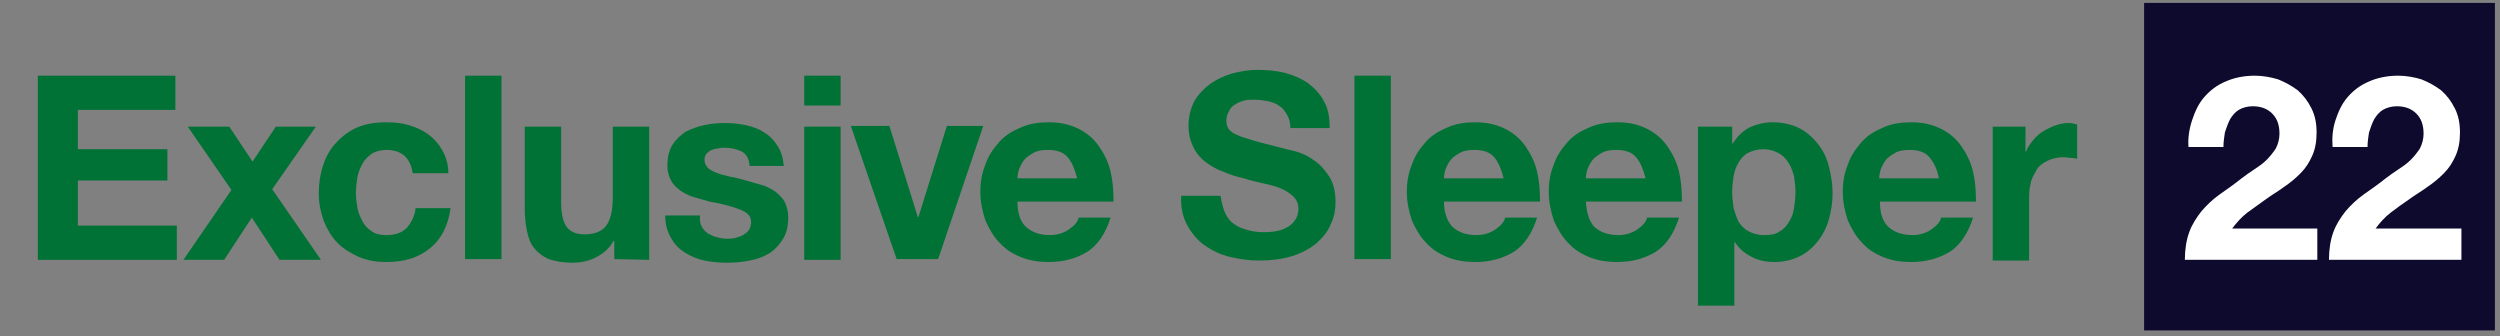<?xml version="1.0" encoding="utf-8"?>
<!-- Generator: Adobe Illustrator 23.0.2, SVG Export Plug-In . SVG Version: 6.00 Build 0)  -->
<svg version="1.1" id="Layer_1" xmlns="http://www.w3.org/2000/svg" xmlns:xlink="http://www.w3.org/1999/xlink" x="0px" y="0px"
	 viewBox="0 0 343.5 46.2" style="enable-background:new 0 0 343.5 46.2;" xml:space="preserve">
<rect x="0" y="0" width="343.5" height="46.2" fill="#808080" stroke="none"/>
<style type="text/css">
	.st0{fill:#0E0A2E;}
	.st1{fill:#007236;}
	.st2{fill:#FFFFFF;}
</style>
<rect x="294.6" y="0.4" class="st0" width="48.2" height="45"/>
<g>
	<path class="st1" d="M24.1,10.4v4.7H10.7v5.4H23v4.3H10.7V31h13.6v4.7H5.2V10.4H24.1z"/>
	<path class="st1" d="M25.8,17.4h5.7l3.2,4.8l3.2-4.8h5.5l-6,8.6l6.7,9.7h-5.7l-3.8-5.8l-3.8,5.8h-5.6l6.6-9.6L25.8,17.4z"/>
	<path class="st1" d="M53.1,20.6c-0.8,0-1.5,0.2-2,0.5c-0.5,0.4-1,0.8-1.3,1.4s-0.6,1.2-0.7,1.9c-0.1,0.7-0.2,1.4-0.2,2.1
		s0.1,1.3,0.2,2c0.1,0.7,0.4,1.3,0.7,1.9s0.7,1,1.3,1.4c0.6,0.4,1.2,0.5,2,0.5c1.2,0,2.1-0.3,2.8-1c0.6-0.7,1.1-1.6,1.2-2.7h4.8
		c-0.3,2.4-1.3,4.3-2.8,5.5c-1.6,1.3-3.5,1.9-6,1.9c-1.4,0-2.6-0.2-3.8-0.7c-1.1-0.5-2.1-1.1-2.9-1.9c-0.8-0.8-1.4-1.8-1.9-3
		c-0.4-1.1-0.7-2.4-0.7-3.8s0.2-2.7,0.6-3.9c0.4-1.2,1-2.3,1.8-3.1c0.8-0.9,1.8-1.6,2.9-2.1c1.2-0.5,2.5-0.7,4-0.7
		c1.1,0,2.1,0.1,3.1,0.4s1.9,0.7,2.7,1.3c0.8,0.6,1.4,1.3,1.9,2.2c0.5,0.9,0.8,1.9,0.8,3.1h-4.9C56.4,21.7,55.2,20.6,53.1,20.6z"/>
	<path class="st1" d="M68.9,10.4v25.2h-5V10.4H68.9z"/>
	<path class="st1" d="M84.4,35.6v-2.5h-0.1c-0.6,1.1-1.5,1.8-2.5,2.3s-2.1,0.7-3.1,0.7c-1.3,0-2.4-0.2-3.3-0.5
		c-0.9-0.4-1.5-0.9-2-1.5s-0.8-1.4-1-2.4c-0.2-0.9-0.3-2-0.3-3.1V17.4h5v10.3c0,1.5,0.2,2.6,0.7,3.4c0.5,0.7,1.3,1.1,2.5,1.1
		c1.4,0,2.4-0.4,3-1.2c0.6-0.8,0.9-2.1,0.9-4v-9.6h5v18.3L84.4,35.6L84.4,35.6z"/>
	<path class="st1" d="M96.4,31.1c0.2,0.4,0.5,0.7,0.9,1c0.4,0.2,0.8,0.4,1.2,0.5c0.5,0.1,0.9,0.2,1.4,0.2c0.4,0,0.7,0,1.1-0.1
		s0.7-0.2,1.1-0.4c0.3-0.2,0.6-0.4,0.8-0.7c0.2-0.3,0.3-0.7,0.3-1.1c0-0.8-0.5-1.3-1.5-1.7c-1-0.4-2.4-0.8-4.2-1.1
		c-0.7-0.2-1.4-0.4-2.1-0.6s-1.3-0.5-1.9-0.9c-0.5-0.4-1-0.8-1.3-1.4s-0.5-1.2-0.5-2c0-1.2,0.2-2.1,0.7-2.9s1.1-1.3,1.8-1.8
		c0.8-0.4,1.6-0.7,2.5-0.9c0.9-0.2,1.9-0.3,2.9-0.3s1.9,0.1,2.9,0.3c0.9,0.2,1.8,0.5,2.5,1c0.7,0.4,1.3,1,1.8,1.8
		c0.5,0.7,0.8,1.7,0.9,2.8H103c-0.1-1-0.4-1.6-1.1-2c-0.7-0.3-1.4-0.5-2.3-0.5c-0.3,0-0.6,0-0.9,0.1c-0.3,0-0.6,0.1-0.9,0.2
		s-0.5,0.3-0.7,0.5s-0.3,0.5-0.3,0.9s0.2,0.8,0.5,1.1c0.3,0.3,0.8,0.5,1.3,0.7s1.1,0.3,1.8,0.5c0.7,0.1,1.4,0.3,2.1,0.5
		s1.4,0.4,2.1,0.6s1.3,0.5,1.9,0.9c0.5,0.4,1,0.9,1.3,1.4c0.3,0.6,0.5,1.3,0.5,2.1c0,1.2-0.2,2.2-0.7,3c-0.5,0.8-1.1,1.5-1.9,2
		s-1.7,0.8-2.7,1s-2,0.3-3.1,0.3s-2.1-0.1-3.1-0.3s-1.9-0.6-2.7-1.1c-0.8-0.5-1.4-1.1-1.9-2c-0.5-0.9-0.8-1.8-0.8-3.1h4.8
		C96.1,30.2,96.2,30.7,96.4,31.1z"/>
	<path class="st1" d="M110.5,14.5v-4.1h5v4.1H110.5z M115.5,17.4v18.3h-5V17.4H115.5z"/>
	<path class="st1" d="M123.2,35.6l-6.3-18.3h5.3l3.9,12.5h0.1l3.9-12.5h5l-6.2,18.3H123.2z"/>
	<path class="st1" d="M141,31.2c0.8,0.7,1.8,1.1,3.3,1.1c1,0,1.9-0.3,2.6-0.8c0.7-0.5,1.2-1,1.3-1.6h4.4c-0.7,2.2-1.8,3.8-3.2,4.7
		c-1.5,0.9-3.2,1.4-5.3,1.4c-1.4,0-2.7-0.2-3.9-0.7s-2.1-1.1-2.9-2c-0.8-0.8-1.4-1.9-1.9-3c-0.4-1.2-0.7-2.5-0.7-3.9
		s0.2-2.6,0.7-3.8c0.4-1.2,1.1-2.2,1.9-3.1c0.8-0.9,1.8-1.5,3-2c1.1-0.5,2.4-0.7,3.8-0.7c1.6,0,2.9,0.3,4.1,0.9
		c1.2,0.6,2.1,1.4,2.8,2.4s1.3,2.2,1.6,3.5s0.4,2.6,0.4,4.1h-13.2C139.8,29.3,140.2,30.5,141,31.2z M146.7,21.6
		c-0.6-0.7-1.5-1-2.7-1c-0.8,0-1.5,0.1-2,0.4s-1,0.6-1.3,1s-0.5,0.8-0.7,1.3c-0.1,0.4-0.2,0.8-0.2,1.2h8.2
		C147.7,23.3,147.3,22.3,146.7,21.6z"/>
	<path class="st1" d="M168.4,29.4c0.3,0.6,0.7,1.1,1.2,1.4c0.5,0.4,1.1,0.6,1.8,0.8c0.7,0.2,1.4,0.3,2.1,0.3c0.5,0,1,0,1.6-0.1
		s1.1-0.2,1.6-0.5c0.5-0.2,0.9-0.6,1.2-1s0.5-0.9,0.5-1.6s-0.2-1.2-0.7-1.7c-0.4-0.4-1-0.8-1.7-1.1c-0.7-0.3-1.5-0.5-2.4-0.7
		s-1.8-0.4-2.7-0.7c-0.9-0.2-1.9-0.5-2.8-0.9c-0.9-0.3-1.7-0.8-2.4-1.3s-1.3-1.2-1.7-2s-0.7-1.8-0.7-3c0-1.3,0.3-2.4,0.8-3.4
		c0.6-1,1.3-1.7,2.2-2.4c0.9-0.6,1.9-1.1,3-1.4c1.1-0.3,2.3-0.5,3.4-0.5c1.3,0,2.6,0.1,3.8,0.4c1.2,0.3,2.3,0.8,3.2,1.4
		c0.9,0.7,1.7,1.5,2.2,2.5c0.6,1,0.8,2.3,0.8,3.7h-5.4c0-0.8-0.2-1.4-0.5-1.9c-0.3-0.5-0.6-0.9-1.1-1.2c-0.4-0.3-1-0.5-1.5-0.6
		c-0.6-0.1-1.2-0.2-1.9-0.2c-0.4,0-0.9,0-1.3,0.1c-0.4,0.1-0.9,0.3-1.2,0.5c-0.4,0.2-0.7,0.5-0.9,0.9s-0.4,0.8-0.4,1.3
		s0.1,0.9,0.3,1.2c0.2,0.3,0.6,0.6,1.1,0.8c0.6,0.3,1.3,0.5,2.3,0.8s2.3,0.6,3.8,1c0.5,0.1,1.1,0.3,2,0.5c0.8,0.2,1.7,0.6,2.5,1.2
		c0.8,0.5,1.5,1.3,2.1,2.2c0.6,0.9,0.9,2.1,0.9,3.5c0,1.2-0.2,2.2-0.7,3.2c-0.4,1-1.1,1.8-2,2.6c-0.9,0.7-2,1.3-3.3,1.7
		s-2.8,0.6-4.5,0.6c-1.4,0-2.7-0.2-4-0.5s-2.5-0.9-3.5-1.6c-1-0.7-1.8-1.7-2.4-2.8c-0.6-1.1-0.9-2.5-0.8-4h5.4
		C167.9,28.1,168.1,28.8,168.4,29.4z"/>
	<path class="st1" d="M191.1,10.4v25.2h-5V10.4H191.1z"/>
	<path class="st1" d="M199.6,31.2c0.8,0.7,1.8,1.1,3.3,1.1c1,0,1.9-0.3,2.6-0.8c0.7-0.5,1.2-1,1.3-1.6h4.4c-0.7,2.2-1.8,3.8-3.2,4.7
		c-1.5,0.9-3.2,1.4-5.3,1.4c-1.4,0-2.7-0.2-3.9-0.7s-2.1-1.1-2.9-2c-0.8-0.8-1.4-1.9-1.9-3c-0.4-1.2-0.7-2.5-0.7-3.9
		s0.2-2.6,0.7-3.8c0.4-1.2,1.1-2.2,1.9-3.1c0.8-0.9,1.8-1.5,3-2c1.1-0.5,2.4-0.7,3.8-0.7c1.6,0,2.9,0.3,4.1,0.9
		c1.2,0.6,2.1,1.4,2.8,2.4s1.3,2.2,1.6,3.5s0.4,2.6,0.4,4.1h-13.2C198.4,29.3,198.9,30.5,199.6,31.2z M205.3,21.6
		c-0.6-0.7-1.5-1-2.7-1c-0.8,0-1.5,0.1-2,0.4s-1,0.6-1.3,1s-0.5,0.8-0.7,1.3c-0.1,0.4-0.2,0.8-0.2,1.2h8.2
		C206.3,23.3,205.9,22.3,205.3,21.6z"/>
	<path class="st1" d="M219.1,31.2c0.8,0.7,1.8,1.1,3.3,1.1c1,0,1.9-0.3,2.6-0.8c0.7-0.5,1.2-1,1.3-1.6h4.4c-0.7,2.2-1.8,3.8-3.2,4.7
		c-1.5,0.9-3.2,1.4-5.3,1.4c-1.4,0-2.7-0.2-3.9-0.7s-2.1-1.1-2.9-2c-0.8-0.8-1.4-1.9-1.9-3c-0.4-1.2-0.7-2.5-0.7-3.9
		s0.2-2.6,0.7-3.8c0.4-1.2,1.1-2.2,1.9-3.1c0.8-0.9,1.8-1.5,3-2c1.1-0.5,2.4-0.7,3.8-0.7c1.6,0,2.9,0.3,4.1,0.9
		c1.2,0.6,2.1,1.4,2.8,2.4s1.3,2.2,1.6,3.5s0.4,2.6,0.4,4.1h-13.2C218,29.3,218.4,30.5,219.1,31.2z M224.8,21.6
		c-0.6-0.7-1.5-1-2.7-1c-0.8,0-1.5,0.1-2,0.4s-1,0.6-1.3,1s-0.5,0.8-0.7,1.3c-0.1,0.4-0.2,0.8-0.2,1.2h8.2
		C225.8,23.3,225.4,22.3,224.8,21.6z"/>
	<path class="st1" d="M238,17.4v2.3h0.1c0.6-1,1.4-1.7,2.3-2.2c0.9-0.4,2-0.7,3.1-0.7c1.4,0,2.7,0.3,3.7,0.8s1.9,1.3,2.6,2.2
		c0.7,0.9,1.2,1.9,1.5,3.1s0.5,2.4,0.5,3.7c0,1.2-0.2,2.4-0.5,3.5s-0.8,2.1-1.5,3s-1.5,1.6-2.5,2.1s-2.2,0.8-3.5,0.8
		c-1.1,0-2.2-0.2-3.1-0.7c-1-0.5-1.7-1.1-2.3-2h-0.1V42h-5V17.4H238z M244.5,31.8c0.6-0.3,1-0.8,1.3-1.3s0.6-1.1,0.7-1.9
		c0.1-0.7,0.2-1.4,0.2-2.2s-0.1-1.4-0.2-2.2c-0.2-0.7-0.4-1.3-0.8-1.9c-0.4-0.6-0.8-1-1.4-1.3c-0.6-0.3-1.2-0.5-2-0.5
		s-1.5,0.2-2.1,0.5s-1,0.8-1.3,1.3s-0.6,1.2-0.7,1.9c-0.1,0.7-0.2,1.4-0.2,2.2c0,0.7,0.1,1.4,0.2,2.2c0.2,0.7,0.4,1.3,0.7,1.9
		c0.3,0.5,0.8,1,1.4,1.3c0.6,0.3,1.2,0.5,2.1,0.5S244,32.2,244.5,31.8z"/>
	<path class="st1" d="M259.5,31.2c0.8,0.7,1.8,1.1,3.3,1.1c1,0,1.9-0.3,2.6-0.8s1.2-1,1.3-1.6h4.4c-0.7,2.2-1.8,3.8-3.2,4.7
		c-1.5,0.9-3.2,1.4-5.3,1.4c-1.4,0-2.7-0.2-3.9-0.7c-1.2-0.5-2.1-1.1-2.9-2c-0.8-0.8-1.4-1.9-1.9-3c-0.4-1.2-0.7-2.5-0.7-3.9
		s0.2-2.6,0.7-3.8c0.4-1.2,1.1-2.2,1.9-3.1s1.8-1.5,3-2c1.1-0.5,2.4-0.7,3.8-0.7c1.6,0,2.9,0.3,4.1,0.9s2.1,1.4,2.8,2.4
		c0.7,1,1.3,2.2,1.6,3.5c0.3,1.3,0.4,2.6,0.4,4.1h-13.2C258.3,29.3,258.7,30.5,259.5,31.2z M265.1,21.6c-0.6-0.7-1.5-1-2.7-1
		c-0.8,0-1.5,0.1-2,0.4s-1,0.6-1.3,1s-0.5,0.8-0.7,1.3c-0.1,0.4-0.2,0.8-0.2,1.2h8.2C266.2,23.3,265.7,22.3,265.1,21.6z"/>
	<path class="st1" d="M278.3,17.4v3.4h0.1c0.2-0.6,0.6-1.1,1-1.6s0.9-0.9,1.4-1.2c0.5-0.3,1.1-0.6,1.7-0.8c0.6-0.2,1.2-0.3,1.8-0.3
		c0.3,0,0.7,0.1,1.1,0.2v4.7c-0.2,0-0.5-0.1-0.8-0.1s-0.6-0.1-1-0.1c-0.9,0-1.7,0.2-2.3,0.5s-1.2,0.7-1.5,1.3s-0.7,1.1-0.8,1.9
		c-0.2,0.7-0.2,1.5-0.2,2.3v8.2h-5V17.4H278.3z"/>
</g>
<g>
	<path class="st2" d="M301.2,16.5c0.4-1.2,0.9-2.3,1.7-3.2c0.8-0.9,1.7-1.6,2.9-2.1c1.1-0.5,2.5-0.8,4-0.8c1.1,0,2.2,0.2,3.2,0.5
		c1,0.4,1.9,0.9,2.7,1.5c0.8,0.7,1.4,1.5,1.9,2.5c0.5,1,0.7,2.1,0.7,3.3c0,1.3-0.2,2.3-0.6,3.2c-0.4,0.9-0.9,1.7-1.6,2.4
		c-0.7,0.7-1.4,1.3-2.3,1.9c-0.8,0.6-1.7,1.1-2.5,1.7c-0.8,0.6-1.7,1.2-2.5,1.8c-0.8,0.6-1.5,1.4-2.1,2.2h11.7v4.3h-18.2
		c0-1.4,0.2-2.7,0.6-3.8c0.4-1.1,1-2,1.7-2.9c0.7-0.8,1.5-1.6,2.5-2.3c1-0.7,2-1.4,3-2.2c0.5-0.4,1.1-0.8,1.7-1.2
		c0.6-0.4,1.2-0.8,1.7-1.3c0.5-0.5,0.9-1,1.3-1.6c0.3-0.6,0.5-1.3,0.5-2c0-1.2-0.3-2.1-1-2.8c-0.7-0.7-1.6-1-2.7-1
		c-0.7,0-1.4,0.2-1.9,0.5c-0.5,0.3-0.9,0.8-1.2,1.3c-0.3,0.6-0.5,1.2-0.7,1.8c-0.1,0.7-0.2,1.3-0.2,2h-4.8
		C300.6,19,300.8,17.7,301.2,16.5z"/>
	<path class="st2" d="M320.9,16.5c0.4-1.2,0.9-2.3,1.7-3.2c0.8-0.9,1.7-1.6,2.9-2.1c1.1-0.5,2.5-0.8,4-0.8c1.1,0,2.2,0.2,3.2,0.5
		c1,0.4,1.9,0.9,2.7,1.5c0.8,0.7,1.4,1.5,1.9,2.5c0.5,1,0.7,2.1,0.7,3.3c0,1.3-0.2,2.3-0.6,3.2c-0.4,0.9-0.9,1.7-1.6,2.4
		c-0.7,0.7-1.4,1.3-2.3,1.9c-0.8,0.6-1.7,1.1-2.5,1.7c-0.9,0.6-1.7,1.2-2.5,1.8c-0.8,0.6-1.5,1.4-2.1,2.2h11.8v4.3h-18.2
		c0-1.4,0.2-2.7,0.6-3.8c0.4-1.1,1-2,1.7-2.9c0.7-0.8,1.5-1.6,2.5-2.3c1-0.7,2-1.4,3-2.2c0.5-0.4,1.1-0.8,1.7-1.2
		c0.6-0.4,1.2-0.8,1.7-1.3c0.5-0.5,0.9-1,1.3-1.6c0.3-0.6,0.5-1.3,0.5-2c0-1.2-0.3-2.1-1-2.8c-0.7-0.7-1.6-1-2.7-1
		c-0.7,0-1.4,0.2-1.9,0.5c-0.5,0.3-0.9,0.8-1.2,1.3c-0.3,0.6-0.5,1.2-0.7,1.8c-0.1,0.7-0.2,1.3-0.2,2h-4.8
		C320.4,19,320.5,17.7,320.9,16.5z"/>
</g>
</svg>
